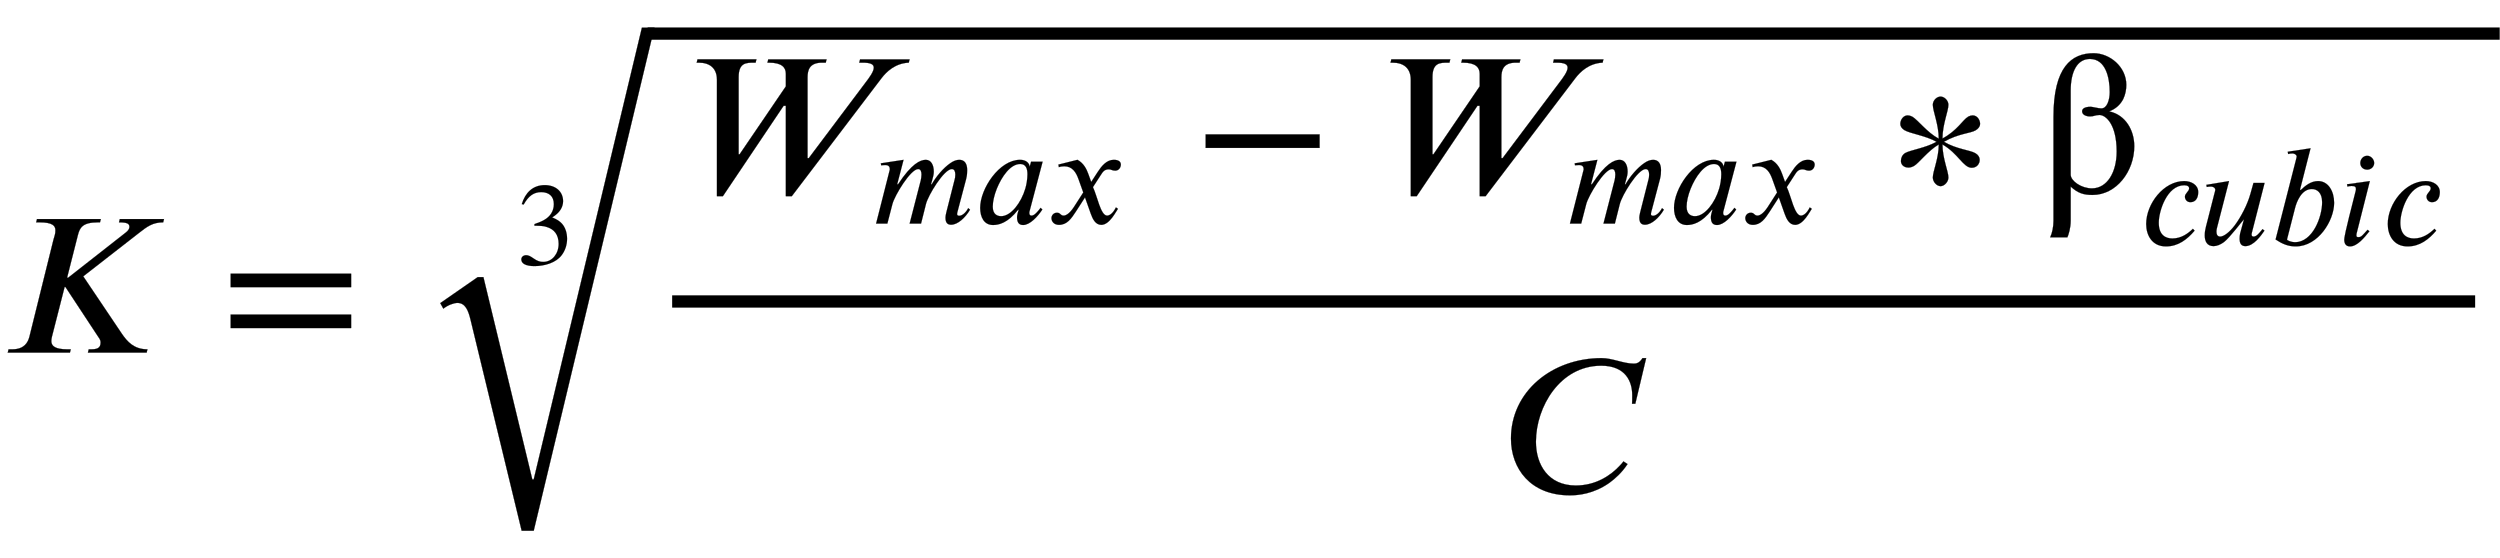 <svg height='6.343ex' role='img' viewBox='0 -1724.2 12225.5 2730.8' width='28.395ex' xmlns:xlink='http://www.w3.org/1999/xlink' xmlns='http://www.w3.org/2000/svg'>
              <defs>
                <path d='M802 653l-4 -16c-51 0 -78 -20 -120 -53l-271 -211l187 -278c29 -43 62 -79 127 -79l-4 -16h-287l4 16h11c28 0 47 5 47 33c0 16 -8 22 -16 35l-156 237h-4l-62 -243c-2 -8 -3 -15 -3 -22c0 -24 19 -40 78 -40h17l-4 -16h-304l4 16h18c60 0 77 35 84 62l117 472 c7 27 10 28 10 49c0 22 -16 38 -76 38h-18l4 16h312l-4 -16h-11c-75 0 -88 -27 -97 -62l-53 -209h5l282 221c10 8 18 16 18 29c-1 14 -9 21 -51 21l4 16h216Z' id='E1-STIXWEBNORMALI-1D43E-gensym020' stroke-width='1'/>
                <path d='M637 320h-589v66h589v-66zM637 120h-589v66h589v-66Z' id='E1-STIXWEBMAIN-3D-gensym020' stroke-width='1'/>
                <path d='M1101 653l-4 -16c-66 -3 -109 -44 -134 -77l-438 -576h-29v442h-11l-297 -442h-29v569c0 55 -33 84 -89 84h-10l4 16h288l-4 -16h-7c-39 0 -76 0 -76 -71v-377h5l226 332v61c0 31 -19 55 -82 55h-8l4 16h285l-4 -16h-18c-62 0 -71 -37 -71 -72v-395h6l278 370 c17 22 40 53 40 72c0 16 -13 25 -54 25h-17l4 16h242Z' id='E1-STIXWEBNORMALI-1D44A-gensym020' stroke-width='1'/>
                <path d='M667 107l13 -11c-32 -54 -84 -104 -131 -104c-22 0 -39 10 -39 49c0 7 1 17 6 37l56 221c4 14 6 23 6 40c0 20 -6 38 -24 38c-54 0 -164 -181 -179 -242l-34 -135h-79l77 299c2 9 5 25 5 40c0 20 -5 38 -23 38c-52 0 -162 -181 -178 -242l-35 -135h-78l95 374 c0 18 -6 31 -33 31c-8 0 -19 -1 -27 -2l-2 14l157 24l-44 -169h6c94 143 154 169 192 169c37 0 55 -37 55 -81c0 -17 -3 -32 -9 -52l-10 -36h5c29 52 81 114 130 147c22 15 41 22 61 22c36 0 54 -26 54 -71c0 -18 -1 -37 -7 -61l-61 -231c-1 -3 -2 -9 -2 -12 c0 -8 6 -12 15 -12c17 0 43 16 62 53Z' id='E1-STIXWEBNORMALI-1D45A-gensym020' stroke-width='1'/>
                <path d='M472 428l-91 -345s-1 -2 -1 -11c0 -11 6 -17 14 -17c10 0 25 2 64 54l12 -12c-31 -47 -85 -107 -133 -107c-33 0 -42 23 -42 55c0 13 6 34 11 50h-4c-72 -92 -134 -105 -173 -105c-63 0 -89 55 -89 119c0 132 132 332 276 332c43 0 64 -24 66 -46h1l9 33h80zM367 341 c0 41 -12 71 -50 71c-68 0 -128 -87 -162 -171c-18 -45 -28 -89 -28 -124c0 -53 31 -66 58 -66c69 0 139 95 167 190c8 26 15 66 15 100Z' id='E1-STIXWEBNORMALI-1D44E-gensym020' stroke-width='1'/>
                <path d='M305 288l45 69c26 40 61 84 111 84c32 0 49 -12 49 -33c0 -19 -13 -42 -39 -42c-22 0 -27 9 -44 9c-30 0 -41 -16 -55 -38l-55 -85c30 -62 53 -197 98 -197c16 0 40 14 61 57l14 -10c-12 -15 -57 -111 -115 -111c-41 0 -60 41 -73 77l-40 113l-63 -98 c-32 -49 -61 -92 -117 -92c-36 0 -52 25 -52 47c0 16 13 37 38 37c26 0 22 -20 47 -20c12 0 38 10 70 59l65 101l-33 92c-17 48 -43 89 -98 89c-13 0 -28 -2 -38 -6l-3 18l132 33c44 -24 63 -65 75 -98Z' id='E1-STIXWEBNORMALI-1D465-gensym020' stroke-width='1'/>
                <path d='M621 220h-557v66h557v-66Z' id='E1-STIXWEBMAIN-2212-gensym020' stroke-width='1'/>
                <path d='M457 337c0 -11 -8 -23 -22 -31c-25 -15 -83 -15 -155 -56c63 -37 127 -40 154 -56c14 -8 21 -20 21 -32c0 -20 -14 -39 -39 -39c-41 0 -66 70 -143 114c0 -69 29 -131 29 -162c0 -21 -20 -42 -38 -42c-19 0 -38 21 -38 42c0 31 29 93 29 162c-52 -30 -99 -93 -121 -105 c-9 -5 -18 -8 -27 -8c-24 0 -37 15 -37 32c0 14 6 30 21 39c27 15 101 25 153 55c-52 30 -129 40 -157 57c-13 8 -20 19 -20 30c0 21 15 42 36 42c7 0 14 -2 22 -6c29 -17 73 -78 130 -108c0 69 -29 135 -29 166c0 21 19 40 38 40c18 0 38 -19 38 -40 c0 -31 -29 -96 -29 -165c72 38 99 91 126 107c8 4 15 6 22 6c21 0 36 -21 36 -42Z' id='E1-STIXWEBMAIN-2217-gensym020' stroke-width='1'/>
                <path d='M344 399l2 -1c78 -18 120 -92 120 -170c0 -122 -87 -238 -204 -238c-43 0 -71 8 -107 41v-167c0 -36 -10 -67 -16 -81h-84c10 21 16 52 16 81v509c0 242 88 310 196 310c79 0 160 -66 160 -155c0 -21 -4 -46 -15 -69c-13 -25 -34 -47 -68 -60zM155 485v-396 c0 -30 51 -67 104 -67c74 0 121 78 121 180c0 135 -54 179 -84 179c-21 0 -26 -7 -46 -7c-23 0 -39 10 -39 25c0 11 10 22 42 22c9 0 37 -8 52 -8c29 0 41 44 41 80c0 69 -19 162 -97 162c-62 0 -94 -62 -94 -155v-15Z' id='E1-STIXWEBMAIN-3B2-gensym020' stroke-width='1'/>
                <path d='M363 111l12 -13c-51 -60 -113 -109 -198 -109c-97 0 -137 78 -137 155c0 140 121 297 263 297c50 0 97 -27 97 -76c0 -38 -16 -70 -54 -70c-26 0 -38 21 -38 38c0 24 29 36 29 58c0 12 -10 21 -34 21c-119 0 -176 -179 -176 -259c0 -87 49 -109 94 -109 c61 0 107 33 142 67Z' id='E1-STIXWEBNORMALI-1D450-gensym020' stroke-width='1'/>
                <path d='M444 428l-89 -348c-1 -4 -1 -6 -1 -9c0 -8 4 -14 14 -14c21 0 40 26 57 46l5 6l13 -11c-23 -33 -74 -107 -132 -107c-29 0 -40 19 -40 52c0 9 1 25 4 37l26 95h-1c-7 -5 -97 -126 -137 -156c-23 -17 -49 -28 -72 -28c-47 0 -61 36 -61 74c0 21 3 40 8 59l59 231 c4 15 6 21 6 25c0 12 -11 23 -33 23c-7 0 -19 -1 -26 -3l-3 15l157 26l-84 -326c-2 -9 -3 -16 -3 -24c0 -21 8 -34 26 -34c25 0 65 31 100 77c43 57 89 146 109 219l21 75h77Z' id='E1-STIXWEBNORMALI-1D462-gensym020' stroke-width='1'/>
                <path d='M214 382l4 -4c33 32 72 63 121 63c70 0 111 -69 111 -151c0 -121 -109 -301 -266 -301c-53 0 -94 18 -139 48l144 563c1 4 2 8 2 11c-1 13 -16 21 -29 21c-10 0 -22 -1 -30 -4l-3 16l158 24zM179 252l-55 -215c0 -7 32 -19 55 -19c122 0 188 174 188 276 c0 70 -38 92 -71 92c-72 0 -106 -89 -117 -134Z' id='E1-STIXWEBNORMALI-1D44F-gensym020' stroke-width='1'/>
                <path d='M257 566c0 -26 -22 -46 -48 -46c-29 0 -48 20 -48 46c0 25 19 50 48 50c26 0 48 -25 48 -50zM227 441l-92 -364c-1 -6 -1 -10 -1 -14c0 -7 6 -10 13 -10c22 0 28 12 64 51l13 -10c-35 -45 -85 -105 -134 -105c-28 0 -40 19 -40 46c0 12 0 31 79 338c1 2 2 9 2 12 c0 17 -8 22 -31 22c-9 0 -21 -2 -28 -4l-3 16Z' id='E1-STIXWEBNORMALI-1D456-gensym020' stroke-width='1'/>
                <path d='M711 659l-53 -223h-16c1 8 1 17 1 42c0 65 -31 144 -152 144c-201 0 -319 -201 -319 -372c0 -112 60 -214 195 -214c98 0 171 49 216 98c7 7 12 13 17 20l20 -13c-27 -41 -60 -71 -89 -92c-78 -55 -154 -61 -193 -61c-193 0 -288 131 -288 278c0 230 201 393 443 393 c54 0 106 -27 158 -27c11 0 27 2 42 27h18Z' id='E1-STIXWEBNORMALI-1D436-gensym020' stroke-width='1'/>
                <path d='M1157 2056l-590 -2460h-59l-250 1032c-11 46 -26 82 -64 82c-17 0 -46 -10 -69 -28l-15 27l183 127h28l239 -989h7l529 2209h61Z' id='E1-STIXWEBSIZE2-221A-gensym020' stroke-width='1'/>
                <path d='M61 510l-16 4c29 95 92 162 196 162c93 0 156 -55 156 -137c0 -48 -26 -98 -93 -138c44 -19 62 -31 83 -53c28 -31 44 -77 44 -129c0 -53 -17 -102 -46 -140c-48 -64 -143 -93 -232 -93c-73 0 -112 21 -112 57c0 21 18 36 41 36c17 0 33 -6 61 -26c37 -26 58 -31 86 -31 c74 0 130 68 130 153c0 76 -35 125 -104 145c-22 7 -45 10 -102 10v14c38 13 64 24 84 36c49 28 81 73 81 134c0 68 -42 102 -108 102c-62 0 -108 -32 -149 -106Z' id='E1-STIXWEBMAIN-33-gensym020' stroke-width='1'/>
              </defs>
              <g fill='black' stroke='currentColor' stroke-width='0' transform='matrix(1 0 0 -1 0 0)'>
                <use xlink:href='#E1-STIXWEBNORMALI-1D43E-gensym020' x='0' y='0'/>
                <use xlink:href='#E1-STIXWEBMAIN-3D-gensym020' x='1080' y='0'/>
                <g transform='translate(2043,0)'>
                  <use xlink:href='#E1-STIXWEBMAIN-33-gensym020' transform='scale(0.574)' x='841' y='751'/>
                  <use xlink:href='#E1-STIXWEBSIZE2-221A-gensym020' x='0' y='-467'/>
                  <rect height='60' width='9057' x='1124' y='1530'/>
                  <g transform='translate(1124,0)'>
                    <g transform='translate(120,0)'>
                      <rect height='60' width='8817' x='0' y='220'/>
                      <g transform='translate(60,781)'>
                        <use xlink:href='#E1-STIXWEBNORMALI-1D44A-gensym020' x='0' y='0'/>
                        <g transform='translate(916,-150)'>
                          <use xlink:href='#E1-STIXWEBNORMALI-1D45A-gensym020' transform='scale(0.707)' x='0' y='0'/>
                          <use xlink:href='#E1-STIXWEBNORMALI-1D44E-gensym020' transform='scale(0.707)' x='710' y='0'/>
                          <use xlink:href='#E1-STIXWEBNORMALI-1D465-gensym020' transform='scale(0.707)' x='1213' y='0'/>
                        </g>
                        <use xlink:href='#E1-STIXWEBMAIN-2212-gensym020' x='2485' y='0'/>
                        <g transform='translate(3393,0)'>
                          <use xlink:href='#E1-STIXWEBNORMALI-1D44A-gensym020' x='0' y='0'/>
                          <g transform='translate(916,-150)'>
                            <use xlink:href='#E1-STIXWEBNORMALI-1D45A-gensym020' transform='scale(0.707)' x='0' y='0'/>
                            <use xlink:href='#E1-STIXWEBNORMALI-1D44E-gensym020' transform='scale(0.707)' x='710' y='0'/>
                            <use xlink:href='#E1-STIXWEBNORMALI-1D465-gensym020' transform='scale(0.707)' x='1213' y='0'/>
                          </g>
                        </g>
                        <use xlink:href='#E1-STIXWEBMAIN-2217-gensym020' x='5879' y='0'/>
                        <g transform='translate(6624,0)'>
                          <use xlink:href='#E1-STIXWEBMAIN-3B2-gensym020' x='0' y='0'/>
                          <g transform='translate(496,-254)'>
                            <use xlink:href='#E1-STIXWEBNORMALI-1D450-gensym020' transform='scale(0.707)' x='0' y='0'/>
                            <use xlink:href='#E1-STIXWEBNORMALI-1D462-gensym020' transform='scale(0.707)' x='415' y='0'/>
                            <use xlink:href='#E1-STIXWEBNORMALI-1D44F-gensym020' transform='scale(0.707)' x='890' y='0'/>
                            <use xlink:href='#E1-STIXWEBNORMALI-1D456-gensym020' transform='scale(0.707)' x='1360' y='0'/>
                            <use xlink:href='#E1-STIXWEBNORMALI-1D450-gensym020' transform='scale(0.707)' x='1671' y='0'/>
                          </g>
                        </g>
                      </g>
                      <use xlink:href='#E1-STIXWEBNORMALI-1D436-gensym020' x='4052' y='-686'/>
                    </g>
                  </g>
                </g>
              </g>
            </svg>
